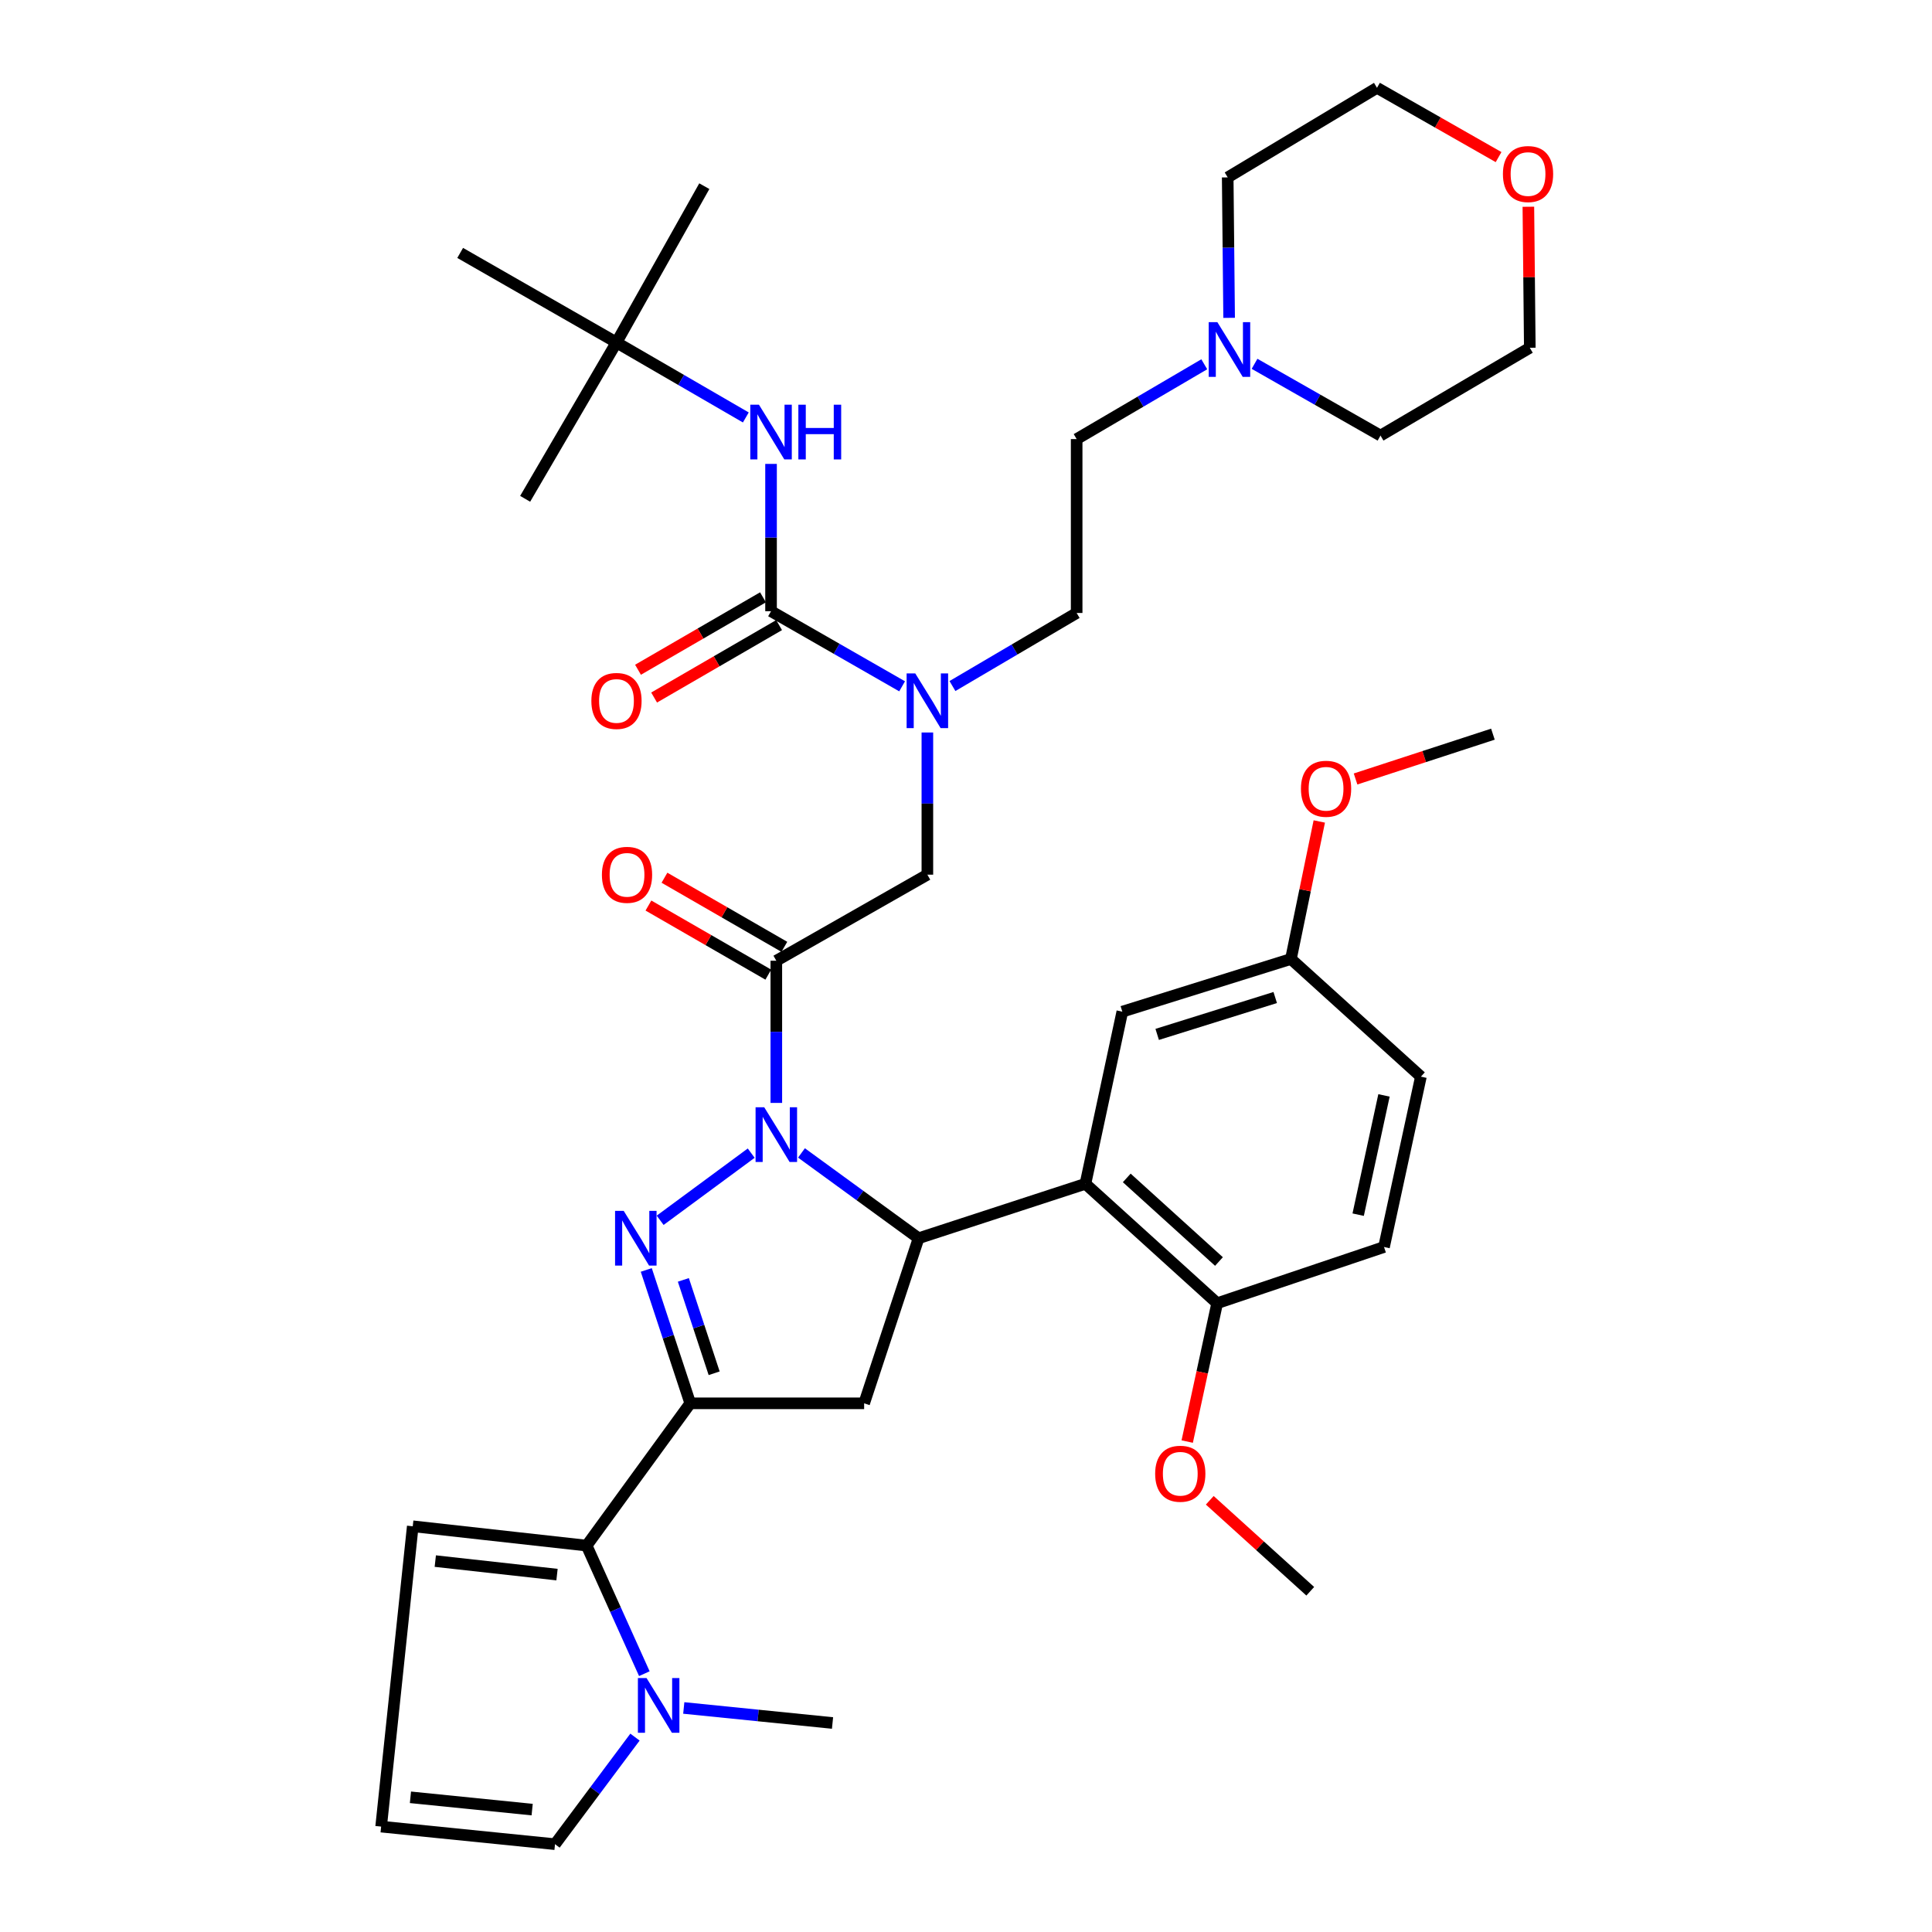 <?xml version='1.0' encoding='iso-8859-1'?>
<svg version='1.1' baseProfile='full'
              xmlns='http://www.w3.org/2000/svg'
                      xmlns:rdkit='http://www.rdkit.org/xml'
                      xmlns:xlink='http://www.w3.org/1999/xlink'
                  xml:space='preserve'
width='1000px' height='1000px' viewBox='0 0 1000 1000'>
<!-- END OF HEADER -->
<rect style='opacity:1.0;fill:#FFFFFF;stroke:none' width='1000' height='1000' x='0' y='0'> </rect>
<path class='bond-0' d='M 492.988,355.092 L 525.131,336.183' style='fill:none;fill-rule:evenodd;stroke:#0000FF;stroke-width:6px;stroke-linecap:butt;stroke-linejoin:miter;stroke-opacity:1' />
<path class='bond-0' d='M 525.131,336.183 L 557.275,317.275' style='fill:none;fill-rule:evenodd;stroke:#000000;stroke-width:6px;stroke-linecap:butt;stroke-linejoin:miter;stroke-opacity:1' />
<path class='bond-1' d='M 480.006,379.138 L 480.006,415.933' style='fill:none;fill-rule:evenodd;stroke:#0000FF;stroke-width:6px;stroke-linecap:butt;stroke-linejoin:miter;stroke-opacity:1' />
<path class='bond-1' d='M 480.006,415.933 L 480.006,452.728' style='fill:none;fill-rule:evenodd;stroke:#000000;stroke-width:6px;stroke-linecap:butt;stroke-linejoin:miter;stroke-opacity:1' />
<path class='bond-2' d='M 466.935,355.238 L 433.013,335.799' style='fill:none;fill-rule:evenodd;stroke:#0000FF;stroke-width:6px;stroke-linecap:butt;stroke-linejoin:miter;stroke-opacity:1' />
<path class='bond-2' d='M 433.013,335.799 L 399.091,316.361' style='fill:none;fill-rule:evenodd;stroke:#000000;stroke-width:6px;stroke-linecap:butt;stroke-linejoin:miter;stroke-opacity:1' />
<path class='bond-3' d='M 319.089,177.27 L 238.183,130.913' style='fill:none;fill-rule:evenodd;stroke:#000000;stroke-width:6px;stroke-linecap:butt;stroke-linejoin:miter;stroke-opacity:1' />
<path class='bond-4' d='M 319.089,177.27 L 364.551,96.364' style='fill:none;fill-rule:evenodd;stroke:#000000;stroke-width:6px;stroke-linecap:butt;stroke-linejoin:miter;stroke-opacity:1' />
<path class='bond-5' d='M 319.089,177.27 L 271.818,258.186' style='fill:none;fill-rule:evenodd;stroke:#000000;stroke-width:6px;stroke-linecap:butt;stroke-linejoin:miter;stroke-opacity:1' />
<path class='bond-6' d='M 319.089,177.27 L 352.564,196.671' style='fill:none;fill-rule:evenodd;stroke:#000000;stroke-width:6px;stroke-linecap:butt;stroke-linejoin:miter;stroke-opacity:1' />
<path class='bond-6' d='M 352.564,196.671 L 386.039,216.072' style='fill:none;fill-rule:evenodd;stroke:#0000FF;stroke-width:6px;stroke-linecap:butt;stroke-linejoin:miter;stroke-opacity:1' />
<path class='bond-7' d='M 405.974,490.077 L 374.95,472.193' style='fill:none;fill-rule:evenodd;stroke:#000000;stroke-width:6px;stroke-linecap:butt;stroke-linejoin:miter;stroke-opacity:1' />
<path class='bond-7' d='M 374.95,472.193 L 343.926,454.309' style='fill:none;fill-rule:evenodd;stroke:#FF0000;stroke-width:6px;stroke-linecap:butt;stroke-linejoin:miter;stroke-opacity:1' />
<path class='bond-7' d='M 397.674,504.475 L 366.65,486.591' style='fill:none;fill-rule:evenodd;stroke:#000000;stroke-width:6px;stroke-linecap:butt;stroke-linejoin:miter;stroke-opacity:1' />
<path class='bond-7' d='M 366.65,486.591 L 335.626,468.707' style='fill:none;fill-rule:evenodd;stroke:#FF0000;stroke-width:6px;stroke-linecap:butt;stroke-linejoin:miter;stroke-opacity:1' />
<path class='bond-8' d='M 401.824,497.276 L 480.006,452.728' style='fill:none;fill-rule:evenodd;stroke:#000000;stroke-width:6px;stroke-linecap:butt;stroke-linejoin:miter;stroke-opacity:1' />
<path class='bond-9' d='M 401.824,497.276 L 401.824,534.072' style='fill:none;fill-rule:evenodd;stroke:#000000;stroke-width:6px;stroke-linecap:butt;stroke-linejoin:miter;stroke-opacity:1' />
<path class='bond-9' d='M 401.824,534.072 L 401.824,570.867' style='fill:none;fill-rule:evenodd;stroke:#0000FF;stroke-width:6px;stroke-linecap:butt;stroke-linejoin:miter;stroke-opacity:1' />
<path class='bond-10' d='M 399.091,316.361 L 399.091,278.238' style='fill:none;fill-rule:evenodd;stroke:#000000;stroke-width:6px;stroke-linecap:butt;stroke-linejoin:miter;stroke-opacity:1' />
<path class='bond-10' d='M 399.091,278.238 L 399.091,240.115' style='fill:none;fill-rule:evenodd;stroke:#0000FF;stroke-width:6px;stroke-linecap:butt;stroke-linejoin:miter;stroke-opacity:1' />
<path class='bond-11' d='M 394.924,309.172 L 362.579,327.918' style='fill:none;fill-rule:evenodd;stroke:#000000;stroke-width:6px;stroke-linecap:butt;stroke-linejoin:miter;stroke-opacity:1' />
<path class='bond-11' d='M 362.579,327.918 L 330.234,346.664' style='fill:none;fill-rule:evenodd;stroke:#FF0000;stroke-width:6px;stroke-linecap:butt;stroke-linejoin:miter;stroke-opacity:1' />
<path class='bond-11' d='M 403.258,323.55 L 370.913,342.297' style='fill:none;fill-rule:evenodd;stroke:#000000;stroke-width:6px;stroke-linecap:butt;stroke-linejoin:miter;stroke-opacity:1' />
<path class='bond-11' d='M 370.913,342.297 L 338.568,361.043' style='fill:none;fill-rule:evenodd;stroke:#FF0000;stroke-width:6px;stroke-linecap:butt;stroke-linejoin:miter;stroke-opacity:1' />
<path class='bond-12' d='M 623.331,188.548 L 590.303,207.911' style='fill:none;fill-rule:evenodd;stroke:#0000FF;stroke-width:6px;stroke-linecap:butt;stroke-linejoin:miter;stroke-opacity:1' />
<path class='bond-12' d='M 590.303,207.911 L 557.275,227.275' style='fill:none;fill-rule:evenodd;stroke:#000000;stroke-width:6px;stroke-linecap:butt;stroke-linejoin:miter;stroke-opacity:1' />
<path class='bond-13' d='M 649.352,188.309 L 681.949,206.882' style='fill:none;fill-rule:evenodd;stroke:#0000FF;stroke-width:6px;stroke-linecap:butt;stroke-linejoin:miter;stroke-opacity:1' />
<path class='bond-13' d='M 681.949,206.882 L 714.545,225.456' style='fill:none;fill-rule:evenodd;stroke:#000000;stroke-width:6px;stroke-linecap:butt;stroke-linejoin:miter;stroke-opacity:1' />
<path class='bond-14' d='M 636.196,164.521 L 635.827,128.171' style='fill:none;fill-rule:evenodd;stroke:#0000FF;stroke-width:6px;stroke-linecap:butt;stroke-linejoin:miter;stroke-opacity:1' />
<path class='bond-14' d='M 635.827,128.171 L 635.458,91.821' style='fill:none;fill-rule:evenodd;stroke:#000000;stroke-width:6px;stroke-linecap:butt;stroke-linejoin:miter;stroke-opacity:1' />
<path class='bond-15' d='M 775.66,81.313 L 744.193,63.384' style='fill:none;fill-rule:evenodd;stroke:#FF0000;stroke-width:6px;stroke-linecap:butt;stroke-linejoin:miter;stroke-opacity:1' />
<path class='bond-15' d='M 744.193,63.384 L 712.726,45.455' style='fill:none;fill-rule:evenodd;stroke:#000000;stroke-width:6px;stroke-linecap:butt;stroke-linejoin:miter;stroke-opacity:1' />
<path class='bond-16' d='M 791.082,107.013 L 791.453,143.508' style='fill:none;fill-rule:evenodd;stroke:#FF0000;stroke-width:6px;stroke-linecap:butt;stroke-linejoin:miter;stroke-opacity:1' />
<path class='bond-16' d='M 791.453,143.508 L 791.823,180.003' style='fill:none;fill-rule:evenodd;stroke:#000000;stroke-width:6px;stroke-linecap:butt;stroke-linejoin:miter;stroke-opacity:1' />
<path class='bond-17' d='M 414.841,596.759 L 445.148,618.834' style='fill:none;fill-rule:evenodd;stroke:#0000FF;stroke-width:6px;stroke-linecap:butt;stroke-linejoin:miter;stroke-opacity:1' />
<path class='bond-17' d='M 445.148,618.834 L 475.455,640.91' style='fill:none;fill-rule:evenodd;stroke:#000000;stroke-width:6px;stroke-linecap:butt;stroke-linejoin:miter;stroke-opacity:1' />
<path class='bond-18' d='M 388.825,596.863 L 341.693,631.621' style='fill:none;fill-rule:evenodd;stroke:#0000FF;stroke-width:6px;stroke-linecap:butt;stroke-linejoin:miter;stroke-opacity:1' />
<path class='bond-19' d='M 357.276,726.359 L 303.643,799.999' style='fill:none;fill-rule:evenodd;stroke:#000000;stroke-width:6px;stroke-linecap:butt;stroke-linejoin:miter;stroke-opacity:1' />
<path class='bond-20' d='M 357.276,726.359 L 447.276,726.359' style='fill:none;fill-rule:evenodd;stroke:#000000;stroke-width:6px;stroke-linecap:butt;stroke-linejoin:miter;stroke-opacity:1' />
<path class='bond-21' d='M 357.276,726.359 L 345.892,691.839' style='fill:none;fill-rule:evenodd;stroke:#000000;stroke-width:6px;stroke-linecap:butt;stroke-linejoin:miter;stroke-opacity:1' />
<path class='bond-21' d='M 345.892,691.839 L 334.509,657.319' style='fill:none;fill-rule:evenodd;stroke:#0000FF;stroke-width:6px;stroke-linecap:butt;stroke-linejoin:miter;stroke-opacity:1' />
<path class='bond-21' d='M 369.644,710.798 L 361.675,686.634' style='fill:none;fill-rule:evenodd;stroke:#000000;stroke-width:6px;stroke-linecap:butt;stroke-linejoin:miter;stroke-opacity:1' />
<path class='bond-21' d='M 361.675,686.634 L 353.707,662.47' style='fill:none;fill-rule:evenodd;stroke:#0000FF;stroke-width:6px;stroke-linecap:butt;stroke-linejoin:miter;stroke-opacity:1' />
<path class='bond-22' d='M 447.276,726.359 L 475.455,640.91' style='fill:none;fill-rule:evenodd;stroke:#000000;stroke-width:6px;stroke-linecap:butt;stroke-linejoin:miter;stroke-opacity:1' />
<path class='bond-23' d='M 475.455,640.91 L 561.818,612.732' style='fill:none;fill-rule:evenodd;stroke:#000000;stroke-width:6px;stroke-linecap:butt;stroke-linejoin:miter;stroke-opacity:1' />
<path class='bond-24' d='M 303.643,799.999 L 318.578,833.147' style='fill:none;fill-rule:evenodd;stroke:#000000;stroke-width:6px;stroke-linecap:butt;stroke-linejoin:miter;stroke-opacity:1' />
<path class='bond-24' d='M 318.578,833.147 L 333.513,866.296' style='fill:none;fill-rule:evenodd;stroke:#0000FF;stroke-width:6px;stroke-linecap:butt;stroke-linejoin:miter;stroke-opacity:1' />
<path class='bond-25' d='M 303.643,799.999 L 213.642,790' style='fill:none;fill-rule:evenodd;stroke:#000000;stroke-width:6px;stroke-linecap:butt;stroke-linejoin:miter;stroke-opacity:1' />
<path class='bond-25' d='M 288.308,815.016 L 225.307,808.017' style='fill:none;fill-rule:evenodd;stroke:#000000;stroke-width:6px;stroke-linecap:butt;stroke-linejoin:miter;stroke-opacity:1' />
<path class='bond-26' d='M 328.666,899.125 L 307.97,926.835' style='fill:none;fill-rule:evenodd;stroke:#0000FF;stroke-width:6px;stroke-linecap:butt;stroke-linejoin:miter;stroke-opacity:1' />
<path class='bond-26' d='M 307.97,926.835 L 287.273,954.545' style='fill:none;fill-rule:evenodd;stroke:#000000;stroke-width:6px;stroke-linecap:butt;stroke-linejoin:miter;stroke-opacity:1' />
<path class='bond-27' d='M 353.917,884.038 L 392.416,887.928' style='fill:none;fill-rule:evenodd;stroke:#0000FF;stroke-width:6px;stroke-linecap:butt;stroke-linejoin:miter;stroke-opacity:1' />
<path class='bond-27' d='M 392.416,887.928 L 430.916,891.818' style='fill:none;fill-rule:evenodd;stroke:#000000;stroke-width:6px;stroke-linecap:butt;stroke-linejoin:miter;stroke-opacity:1' />
<path class='bond-28' d='M 561.818,612.732 L 630.001,674.545' style='fill:none;fill-rule:evenodd;stroke:#000000;stroke-width:6px;stroke-linecap:butt;stroke-linejoin:miter;stroke-opacity:1' />
<path class='bond-28' d='M 583.207,609.691 L 630.936,652.96' style='fill:none;fill-rule:evenodd;stroke:#000000;stroke-width:6px;stroke-linecap:butt;stroke-linejoin:miter;stroke-opacity:1' />
<path class='bond-29' d='M 561.818,612.732 L 580.911,523.636' style='fill:none;fill-rule:evenodd;stroke:#000000;stroke-width:6px;stroke-linecap:butt;stroke-linejoin:miter;stroke-opacity:1' />
<path class='bond-30' d='M 630.001,674.545 L 716.364,645.452' style='fill:none;fill-rule:evenodd;stroke:#000000;stroke-width:6px;stroke-linecap:butt;stroke-linejoin:miter;stroke-opacity:1' />
<path class='bond-31' d='M 630.001,674.545 L 622.249,710.348' style='fill:none;fill-rule:evenodd;stroke:#000000;stroke-width:6px;stroke-linecap:butt;stroke-linejoin:miter;stroke-opacity:1' />
<path class='bond-31' d='M 622.249,710.348 L 614.497,746.151' style='fill:none;fill-rule:evenodd;stroke:#FF0000;stroke-width:6px;stroke-linecap:butt;stroke-linejoin:miter;stroke-opacity:1' />
<path class='bond-32' d='M 580.911,523.636 L 668.188,496.362' style='fill:none;fill-rule:evenodd;stroke:#000000;stroke-width:6px;stroke-linecap:butt;stroke-linejoin:miter;stroke-opacity:1' />
<path class='bond-32' d='M 598.959,535.407 L 660.053,516.316' style='fill:none;fill-rule:evenodd;stroke:#000000;stroke-width:6px;stroke-linecap:butt;stroke-linejoin:miter;stroke-opacity:1' />
<path class='bond-33' d='M 716.364,645.452 L 735.457,557.271' style='fill:none;fill-rule:evenodd;stroke:#000000;stroke-width:6px;stroke-linecap:butt;stroke-linejoin:miter;stroke-opacity:1' />
<path class='bond-33' d='M 702.986,628.708 L 716.351,566.981' style='fill:none;fill-rule:evenodd;stroke:#000000;stroke-width:6px;stroke-linecap:butt;stroke-linejoin:miter;stroke-opacity:1' />
<path class='bond-34' d='M 668.188,496.362 L 735.457,557.271' style='fill:none;fill-rule:evenodd;stroke:#000000;stroke-width:6px;stroke-linecap:butt;stroke-linejoin:miter;stroke-opacity:1' />
<path class='bond-35' d='M 668.188,496.362 L 675.524,460.777' style='fill:none;fill-rule:evenodd;stroke:#000000;stroke-width:6px;stroke-linecap:butt;stroke-linejoin:miter;stroke-opacity:1' />
<path class='bond-35' d='M 675.524,460.777 L 682.86,425.191' style='fill:none;fill-rule:evenodd;stroke:#FF0000;stroke-width:6px;stroke-linecap:butt;stroke-linejoin:miter;stroke-opacity:1' />
<path class='bond-36' d='M 626.177,776.549 L 652.182,800.092' style='fill:none;fill-rule:evenodd;stroke:#FF0000;stroke-width:6px;stroke-linecap:butt;stroke-linejoin:miter;stroke-opacity:1' />
<path class='bond-36' d='M 652.182,800.092 L 678.187,823.635' style='fill:none;fill-rule:evenodd;stroke:#000000;stroke-width:6px;stroke-linecap:butt;stroke-linejoin:miter;stroke-opacity:1' />
<path class='bond-37' d='M 701.638,403.198 L 737.184,391.6' style='fill:none;fill-rule:evenodd;stroke:#FF0000;stroke-width:6px;stroke-linecap:butt;stroke-linejoin:miter;stroke-opacity:1' />
<path class='bond-37' d='M 737.184,391.6 L 772.73,380.002' style='fill:none;fill-rule:evenodd;stroke:#000000;stroke-width:6px;stroke-linecap:butt;stroke-linejoin:miter;stroke-opacity:1' />
<path class='bond-38' d='M 213.642,790 L 197.273,945.451' style='fill:none;fill-rule:evenodd;stroke:#000000;stroke-width:6px;stroke-linecap:butt;stroke-linejoin:miter;stroke-opacity:1' />
<path class='bond-39' d='M 287.273,954.545 L 197.273,945.451' style='fill:none;fill-rule:evenodd;stroke:#000000;stroke-width:6px;stroke-linecap:butt;stroke-linejoin:miter;stroke-opacity:1' />
<path class='bond-39' d='M 275.444,936.647 L 212.444,930.281' style='fill:none;fill-rule:evenodd;stroke:#000000;stroke-width:6px;stroke-linecap:butt;stroke-linejoin:miter;stroke-opacity:1' />
<path class='bond-40' d='M 557.275,227.275 L 557.275,317.275' style='fill:none;fill-rule:evenodd;stroke:#000000;stroke-width:6px;stroke-linecap:butt;stroke-linejoin:miter;stroke-opacity:1' />
<path class='bond-41' d='M 714.545,225.456 L 791.823,180.003' style='fill:none;fill-rule:evenodd;stroke:#000000;stroke-width:6px;stroke-linecap:butt;stroke-linejoin:miter;stroke-opacity:1' />
<path class='bond-42' d='M 635.458,91.821 L 712.726,45.455' style='fill:none;fill-rule:evenodd;stroke:#000000;stroke-width:6px;stroke-linecap:butt;stroke-linejoin:miter;stroke-opacity:1' />
<path  class='atom-0' d='M 473.746 348.568
L 483.026 363.568
Q 483.946 365.048, 485.426 367.728
Q 486.906 370.408, 486.986 370.568
L 486.986 348.568
L 490.746 348.568
L 490.746 376.888
L 486.866 376.888
L 476.906 360.488
Q 475.746 358.568, 474.506 356.368
Q 473.306 354.168, 472.946 353.488
L 472.946 376.888
L 469.266 376.888
L 469.266 348.568
L 473.746 348.568
' fill='#0000FF'/>
<path  class='atom-3' d='M 311.546 452.808
Q 311.546 446.008, 314.906 442.208
Q 318.266 438.408, 324.546 438.408
Q 330.826 438.408, 334.186 442.208
Q 337.546 446.008, 337.546 452.808
Q 337.546 459.688, 334.146 463.608
Q 330.746 467.488, 324.546 467.488
Q 318.306 467.488, 314.906 463.608
Q 311.546 459.728, 311.546 452.808
M 324.546 464.288
Q 328.866 464.288, 331.186 461.408
Q 333.546 458.488, 333.546 452.808
Q 333.546 447.248, 331.186 444.448
Q 328.866 441.608, 324.546 441.608
Q 320.226 441.608, 317.866 444.408
Q 315.546 447.208, 315.546 452.808
Q 315.546 458.528, 317.866 461.408
Q 320.226 464.288, 324.546 464.288
' fill='#FF0000'/>
<path  class='atom-6' d='M 392.831 209.477
L 402.111 224.477
Q 403.031 225.957, 404.511 228.637
Q 405.991 231.317, 406.071 231.477
L 406.071 209.477
L 409.831 209.477
L 409.831 237.797
L 405.951 237.797
L 395.991 221.397
Q 394.831 219.477, 393.591 217.277
Q 392.391 215.077, 392.031 214.397
L 392.031 237.797
L 388.351 237.797
L 388.351 209.477
L 392.831 209.477
' fill='#0000FF'/>
<path  class='atom-6' d='M 413.231 209.477
L 417.071 209.477
L 417.071 221.517
L 431.551 221.517
L 431.551 209.477
L 435.391 209.477
L 435.391 237.797
L 431.551 237.797
L 431.551 224.717
L 417.071 224.717
L 417.071 237.797
L 413.231 237.797
L 413.231 209.477
' fill='#0000FF'/>
<path  class='atom-7' d='M 306.089 362.808
Q 306.089 356.008, 309.449 352.208
Q 312.809 348.408, 319.089 348.408
Q 325.369 348.408, 328.729 352.208
Q 332.089 356.008, 332.089 362.808
Q 332.089 369.688, 328.689 373.608
Q 325.289 377.488, 319.089 377.488
Q 312.849 377.488, 309.449 373.608
Q 306.089 369.728, 306.089 362.808
M 319.089 374.288
Q 323.409 374.288, 325.729 371.408
Q 328.089 368.488, 328.089 362.808
Q 328.089 357.248, 325.729 354.448
Q 323.409 351.608, 319.089 351.608
Q 314.769 351.608, 312.409 354.408
Q 310.089 357.208, 310.089 362.808
Q 310.089 368.528, 312.409 371.408
Q 314.769 374.288, 319.089 374.288
' fill='#FF0000'/>
<path  class='atom-10' d='M 630.103 166.748
L 639.383 181.748
Q 640.303 183.228, 641.783 185.908
Q 643.263 188.588, 643.343 188.748
L 643.343 166.748
L 647.103 166.748
L 647.103 195.068
L 643.223 195.068
L 633.263 178.668
Q 632.103 176.748, 630.863 174.548
Q 629.663 172.348, 629.303 171.668
L 629.303 195.068
L 625.623 195.068
L 625.623 166.748
L 630.103 166.748
' fill='#0000FF'/>
<path  class='atom-11' d='M 777.909 90.082
Q 777.909 83.282, 781.269 79.482
Q 784.629 75.682, 790.909 75.682
Q 797.189 75.682, 800.549 79.482
Q 803.909 83.282, 803.909 90.082
Q 803.909 96.962, 800.509 100.882
Q 797.109 104.762, 790.909 104.762
Q 784.669 104.762, 781.269 100.882
Q 777.909 97.002, 777.909 90.082
M 790.909 101.562
Q 795.229 101.562, 797.549 98.682
Q 799.909 95.762, 799.909 90.082
Q 799.909 84.522, 797.549 81.722
Q 795.229 78.882, 790.909 78.882
Q 786.589 78.882, 784.229 81.682
Q 781.909 84.482, 781.909 90.082
Q 781.909 95.802, 784.229 98.682
Q 786.589 101.562, 790.909 101.562
' fill='#FF0000'/>
<path  class='atom-12' d='M 395.564 573.117
L 404.844 588.117
Q 405.764 589.597, 407.244 592.277
Q 408.724 594.957, 408.804 595.117
L 408.804 573.117
L 412.564 573.117
L 412.564 601.437
L 408.684 601.437
L 398.724 585.037
Q 397.564 583.117, 396.324 580.917
Q 395.124 578.717, 394.764 578.037
L 394.764 601.437
L 391.084 601.437
L 391.084 573.117
L 395.564 573.117
' fill='#0000FF'/>
<path  class='atom-16' d='M 322.838 626.75
L 332.118 641.75
Q 333.038 643.23, 334.518 645.91
Q 335.998 648.59, 336.078 648.75
L 336.078 626.75
L 339.838 626.75
L 339.838 655.07
L 335.958 655.07
L 325.998 638.67
Q 324.838 636.75, 323.598 634.55
Q 322.398 632.35, 322.038 631.67
L 322.038 655.07
L 318.358 655.07
L 318.358 626.75
L 322.838 626.75
' fill='#0000FF'/>
<path  class='atom-18' d='M 334.655 868.564
L 343.935 883.564
Q 344.855 885.044, 346.335 887.724
Q 347.815 890.404, 347.895 890.564
L 347.895 868.564
L 351.655 868.564
L 351.655 896.884
L 347.775 896.884
L 337.815 880.484
Q 336.655 878.564, 335.415 876.364
Q 334.215 874.164, 333.855 873.484
L 333.855 896.884
L 330.175 896.884
L 330.175 868.564
L 334.655 868.564
' fill='#0000FF'/>
<path  class='atom-25' d='M 597.908 762.806
Q 597.908 756.006, 601.268 752.206
Q 604.628 748.406, 610.908 748.406
Q 617.188 748.406, 620.548 752.206
Q 623.908 756.006, 623.908 762.806
Q 623.908 769.686, 620.508 773.606
Q 617.108 777.486, 610.908 777.486
Q 604.668 777.486, 601.268 773.606
Q 597.908 769.726, 597.908 762.806
M 610.908 774.286
Q 615.228 774.286, 617.548 771.406
Q 619.908 768.486, 619.908 762.806
Q 619.908 757.246, 617.548 754.446
Q 615.228 751.606, 610.908 751.606
Q 606.588 751.606, 604.228 754.406
Q 601.908 757.206, 601.908 762.806
Q 601.908 768.526, 604.228 771.406
Q 606.588 774.286, 610.908 774.286
' fill='#FF0000'/>
<path  class='atom-26' d='M 673.367 408.261
Q 673.367 401.461, 676.727 397.661
Q 680.087 393.861, 686.367 393.861
Q 692.647 393.861, 696.007 397.661
Q 699.367 401.461, 699.367 408.261
Q 699.367 415.141, 695.967 419.061
Q 692.567 422.941, 686.367 422.941
Q 680.127 422.941, 676.727 419.061
Q 673.367 415.181, 673.367 408.261
M 686.367 419.741
Q 690.687 419.741, 693.007 416.861
Q 695.367 413.941, 695.367 408.261
Q 695.367 402.701, 693.007 399.901
Q 690.687 397.061, 686.367 397.061
Q 682.047 397.061, 679.687 399.861
Q 677.367 402.661, 677.367 408.261
Q 677.367 413.981, 679.687 416.861
Q 682.047 419.741, 686.367 419.741
' fill='#FF0000'/>
</svg>

